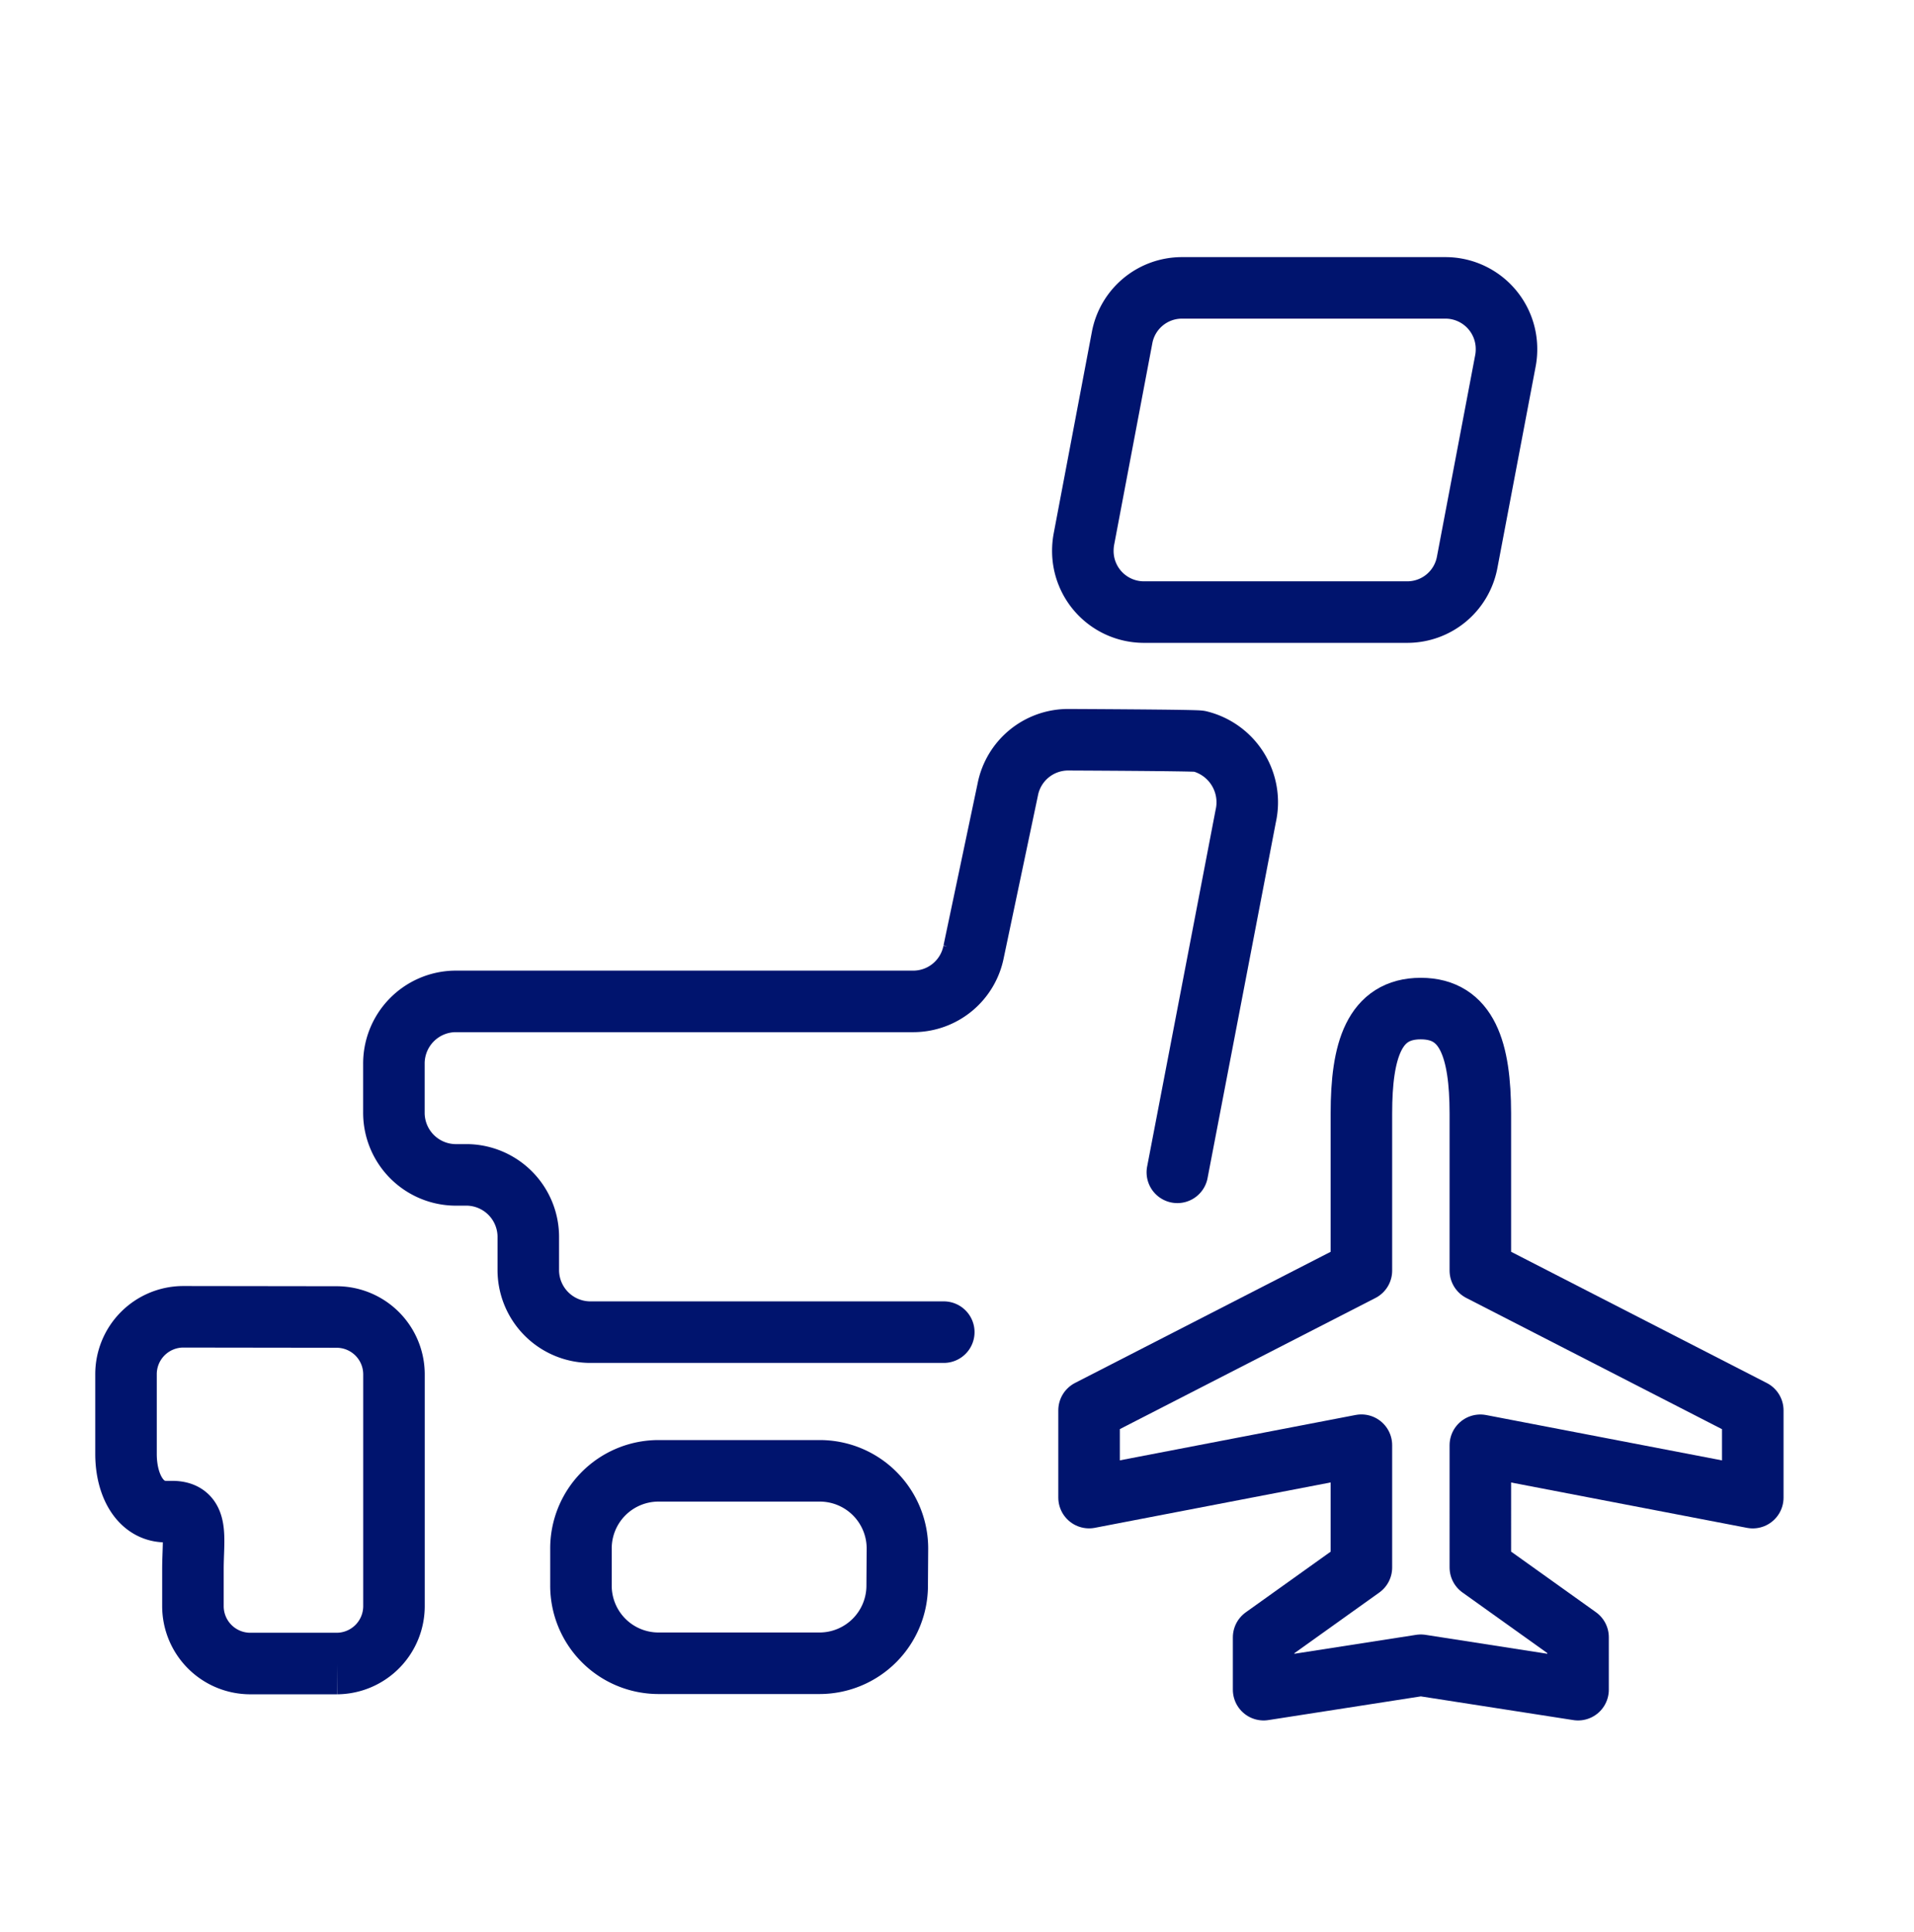 <svg xmlns="http://www.w3.org/2000/svg" xmlns:xlink="http://www.w3.org/1999/xlink" width="56" height="56.51" viewBox="0 0 56 56.51">
  <defs>
    <clipPath id="clip-path">
      <rect id="長方形_5202" data-name="長方形 5202" width="56" height="56.51" fill="none" stroke="#00146e" stroke-width="1.8"/>
    </clipPath>
  </defs>
  <g id="domestic-blue" transform="translate(-480.362 -0.376)">
    <g id="グループ_21068" data-name="グループ 21068" transform="translate(480.362 0.376)">
      <g id="グループ_21067" data-name="グループ 21067" clip-path="url(#clip-path)">
        <g id="グループ_18721" data-name="グループ 18721" transform="translate(3.687 8.419)">
          <path id="パス_10801" data-name="パス 10801" d="M503.822,39.888a2.273,2.273,0,0,1-2.256,2.287h-4.741a2.269,2.269,0,0,1-2.255-2.285h0V38.832a2.269,2.269,0,0,1,2.253-2.286h4.751a2.272,2.272,0,0,1,2.255,2.286Z" transform="translate(-481.259 -1.94)" fill="none" stroke="#00146e" stroke-width="1.8"/>
          <path id="パス_10802" data-name="パス 10802" d="M484.826,32.718a1.679,1.679,0,0,0-1.666,1.687V36.73c0,.93.428,1.687,1.164,1.687h.182c.8,0,.612.752.612,1.681v1.09a1.679,1.679,0,0,0,1.665,1.673h2.547A1.68,1.68,0,0,0,491,41.18V34.405a1.679,1.679,0,0,0-1.667-1.681Z" transform="translate(-483.16 -2.618)" fill="none" stroke="#00146e" stroke-width="1.8"/>
          <path id="パス_10803" data-name="パス 10803" d="M512.8,31.034l2-10.418a1.839,1.839,0,0,0-1.354-2.192c-.128-.029-3.86-.044-3.86-.044a1.8,1.8,0,0,0-1.747,1.453l-1,4.748a1.8,1.8,0,0,1-1.749,1.453H491.661a1.817,1.817,0,0,0-1.783,1.837v1.4a1.817,1.817,0,0,0,1.783,1.838h.366a1.817,1.817,0,0,1,1.783,1.844v.919a1.818,1.818,0,0,0,1.784,1.837h10.372" transform="translate(-482.04 -5.16)" fill="none" stroke="#00146e" stroke-linecap="round" stroke-width="1.8"/>
          <path id="パス_10804" data-name="パス 10804" d="M518.4,15.184a1.782,1.782,0,0,1-1.745,1.453h-7.722a1.787,1.787,0,0,1-1.777-1.794,1.872,1.872,0,0,1,.03-.333l1.118-5.9a1.782,1.782,0,0,1,1.745-1.457h7.726a1.787,1.787,0,0,1,1.776,1.8h0a1.759,1.759,0,0,1-.031.332Z" transform="translate(-479.161 -7.151)" fill="none" stroke="#00146e" stroke-width="1.8"/>
        </g>
      </g>
    </g>
    <g id="icon_flight_travel_gourmand_48" data-name="icon flight travel gourmand 48" transform="translate(512.226 29.879)">
      <g id="グループ_20188" data-name="グループ 20188">
        <path id="パス_11125" data-name="パス 11125" d="M517.066,25.376c-1.365,0-1.736,1.225-1.736,3.065v4.6l-7.968,4.087v2.553l7.968-1.533v3.578l-2.861,2.044V45.3l4.6-.715,4.6.715V43.766l-2.859-2.042V38.15l7.971,1.532V37.13l-7.971-4.09v-4.6C518.807,26.6,518.434,25.376,517.066,25.376Z" transform="translate(-507.362 -25.376)" fill="none" stroke="#00146e" stroke-linejoin="round" stroke-width="1.8"/>
      </g>
    </g>
  </g>
</svg>
